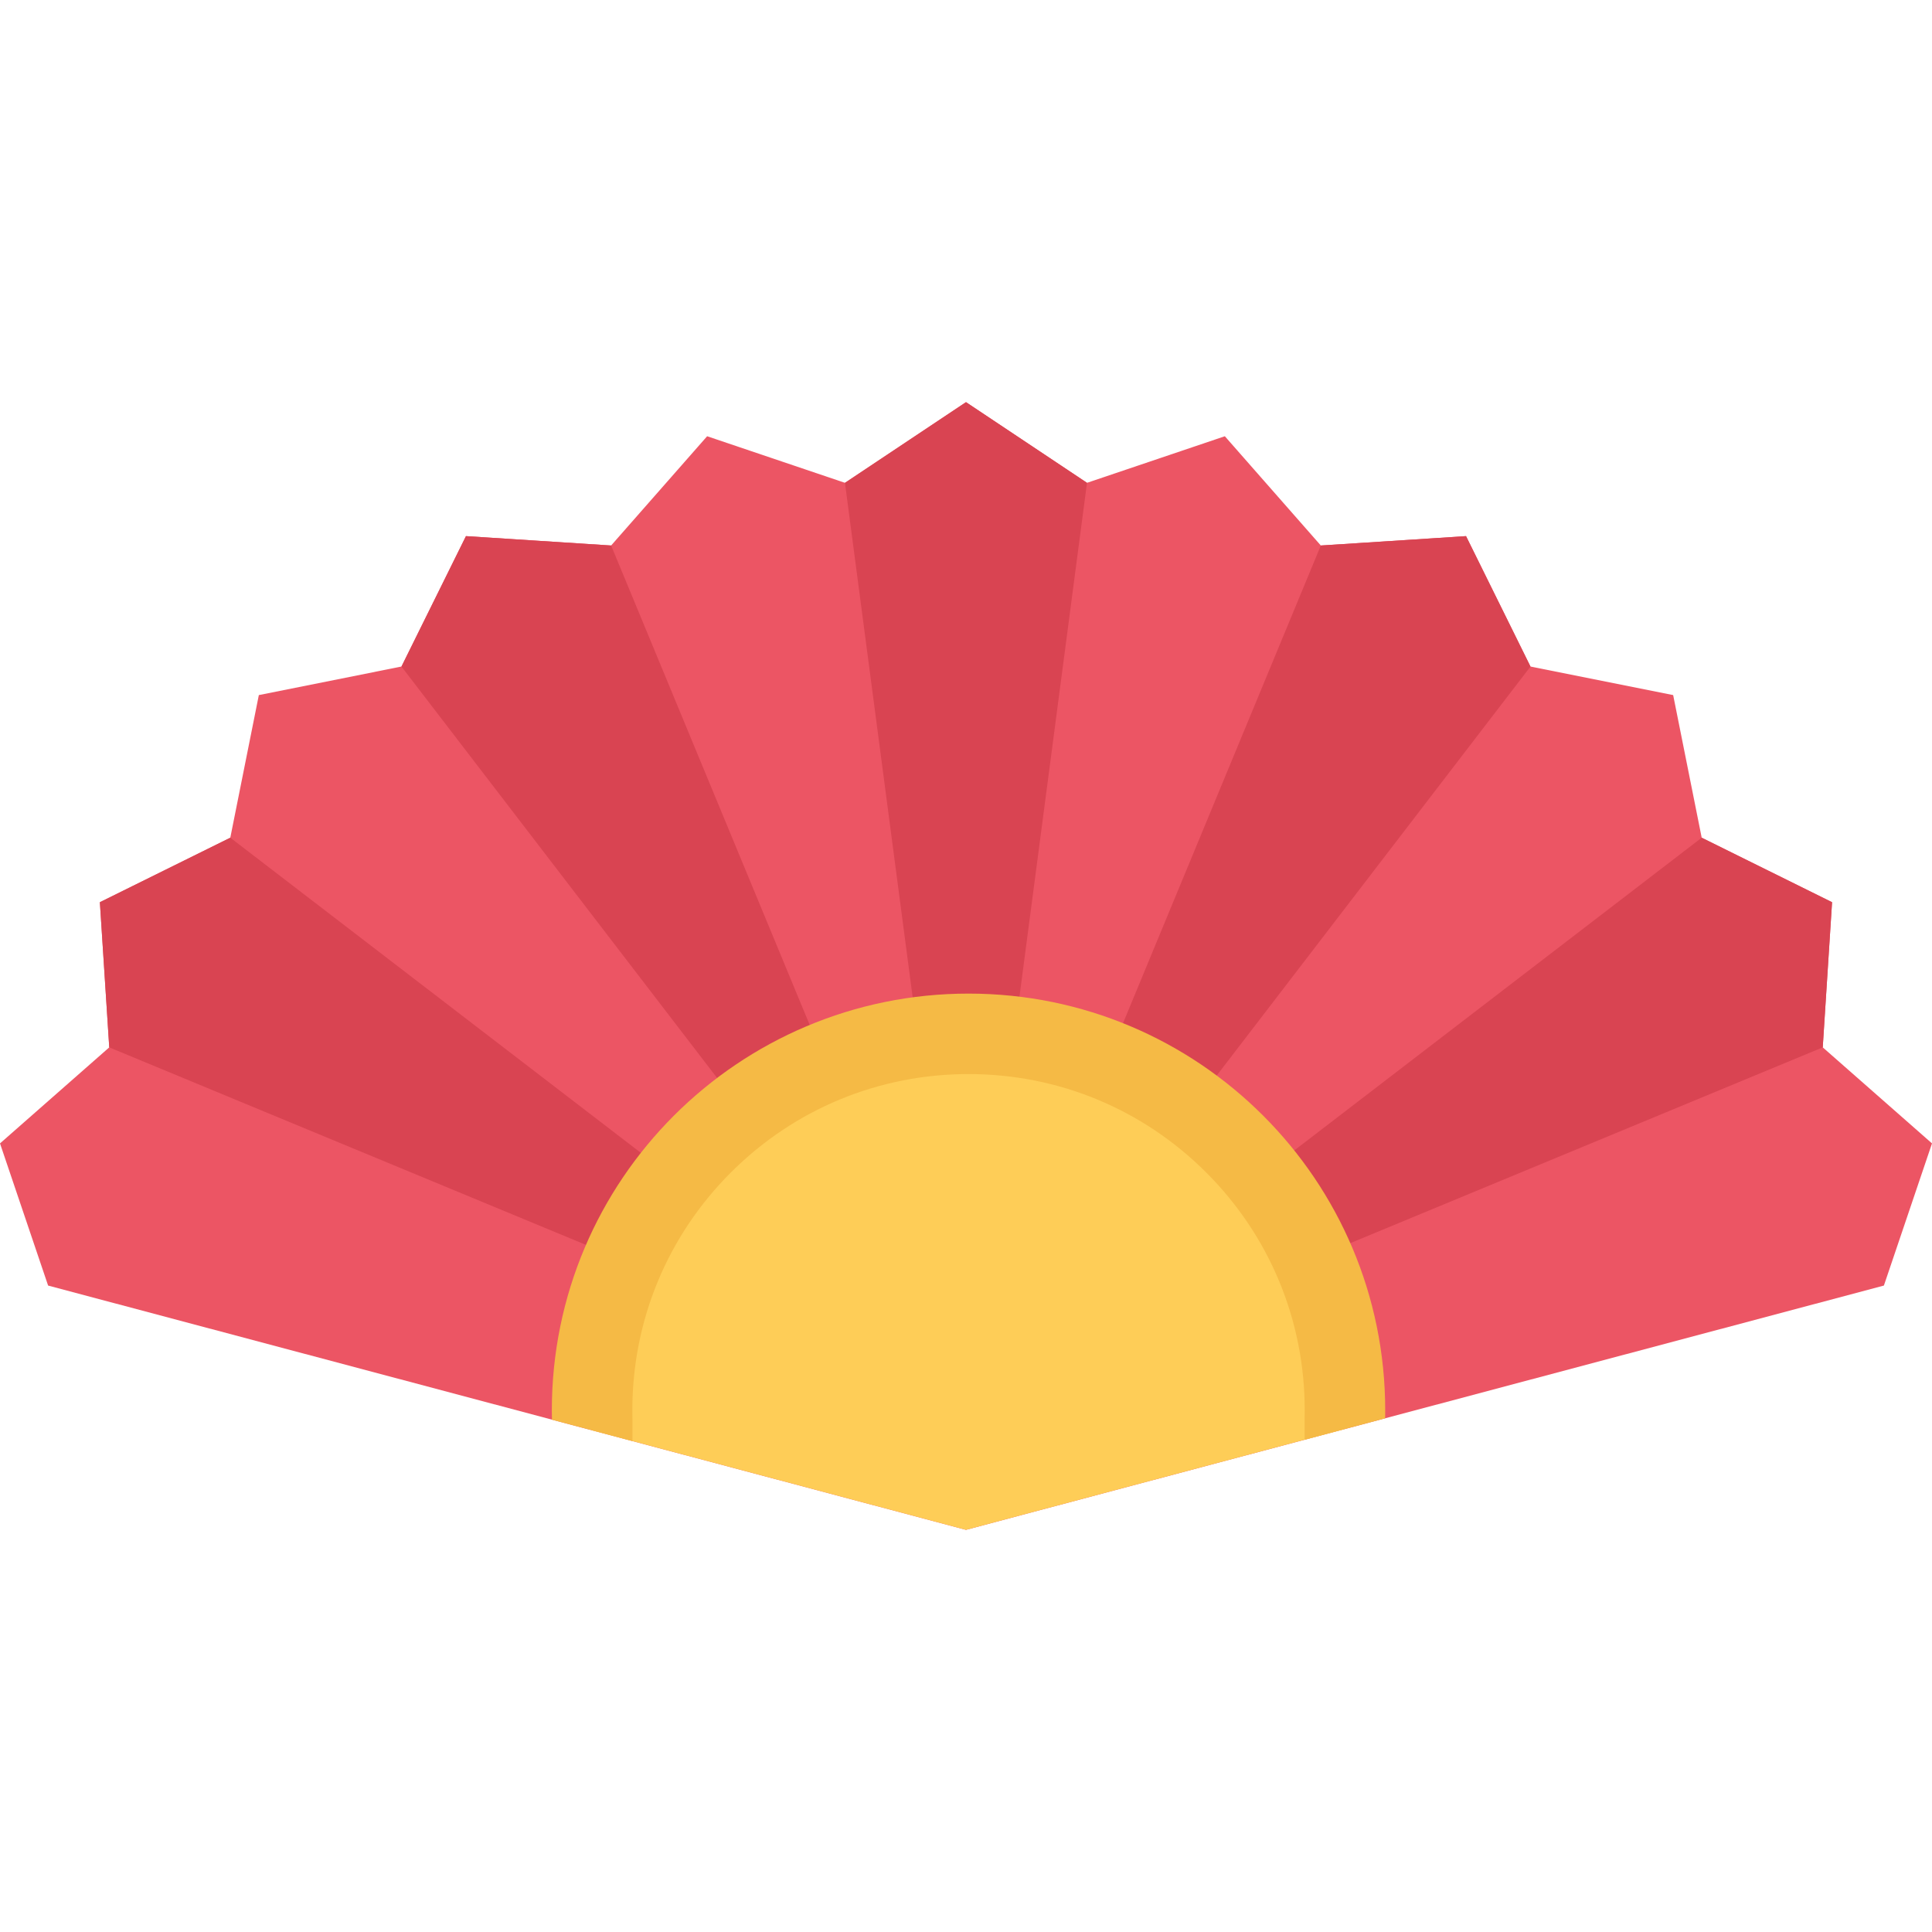<?xml version="1.0" encoding="iso-8859-1"?>
<!-- Uploaded to: SVG Repo, www.svgrepo.com, Generator: SVG Repo Mixer Tools -->
<svg height="800px" width="800px" version="1.1" id="Layer_1" xmlns="http://www.w3.org/2000/svg" xmlns:xlink="http://www.w3.org/1999/xlink" 
	 viewBox="0 0 511.982 511.982" xml:space="preserve">
<polygon style="fill:#EC5564;" points="483.03,277.553 485.499,239.085 450.953,221.992 443.39,184.197 405.58,176.634 
	388.502,142.073 350.019,144.557 324.582,115.605 288.053,127.948 255.991,106.574 223.914,127.948 187.391,115.605 
	161.947,144.557 123.48,142.073 106.387,176.634 68.591,184.197 61.029,221.992 26.468,239.085 28.952,277.553 0,303.005 
	12.749,340.676 255.991,405.408 499.233,340.676 511.982,303.005 "/>
<g>
	<polygon style="fill:#D94452;" points="288.053,127.948 255.991,106.574 223.914,127.948 255.929,371.19 254.686,381.862 	"/>
	<polygon style="fill:#D94452;" points="161.947,144.557 123.48,142.073 106.387,176.634 255.741,371.315 256.663,373.236 	"/>
	<polygon style="fill:#D94452;" points="26.468,239.085 28.952,277.553 254.983,371.205 255.28,371.095 61.029,221.992 	"/>
	<polygon style="fill:#D94452;" points="450.953,221.992 255.991,371.628 483.03,277.553 485.499,239.085 	"/>
	<polygon style="fill:#D94452;" points="405.58,176.634 388.502,142.073 350.019,144.557 255.991,371.628 	"/>
</g>
<path style="fill:#FECD57;" d="M157.056,368.112c2.922-52.405,46.483-94.137,99.606-94.137c52.982,0,96.45,41.514,99.574,93.715
	v11.046l-100.245,26.672l-98.935-26.328V368.112z"/>
<path style="fill:#F5BA45;" d="M256.663,263.304c-60.982,0-110.426,49.436-110.426,110.418c0,0.844,0.016,1.672,0.031,2.5
	l21.335,5.672V376.3v-0.25l-0.008-0.234c-0.016-0.829-0.023-1.484-0.023-2.094c0-23.796,9.266-46.171,26.093-62.998
	c16.828-16.828,39.202-26.094,62.998-26.094s46.171,9.266,62.997,26.094c16.829,16.827,26.094,39.202,26.094,62.998
	c0,0.578-0.016,1.155-0.016,1.719v0.219v0.203v5.672l21.327-5.672c0.016-0.719,0.016-1.422,0.016-2.141
	C367.081,312.739,317.645,263.304,256.663,263.304z"/>
</svg>